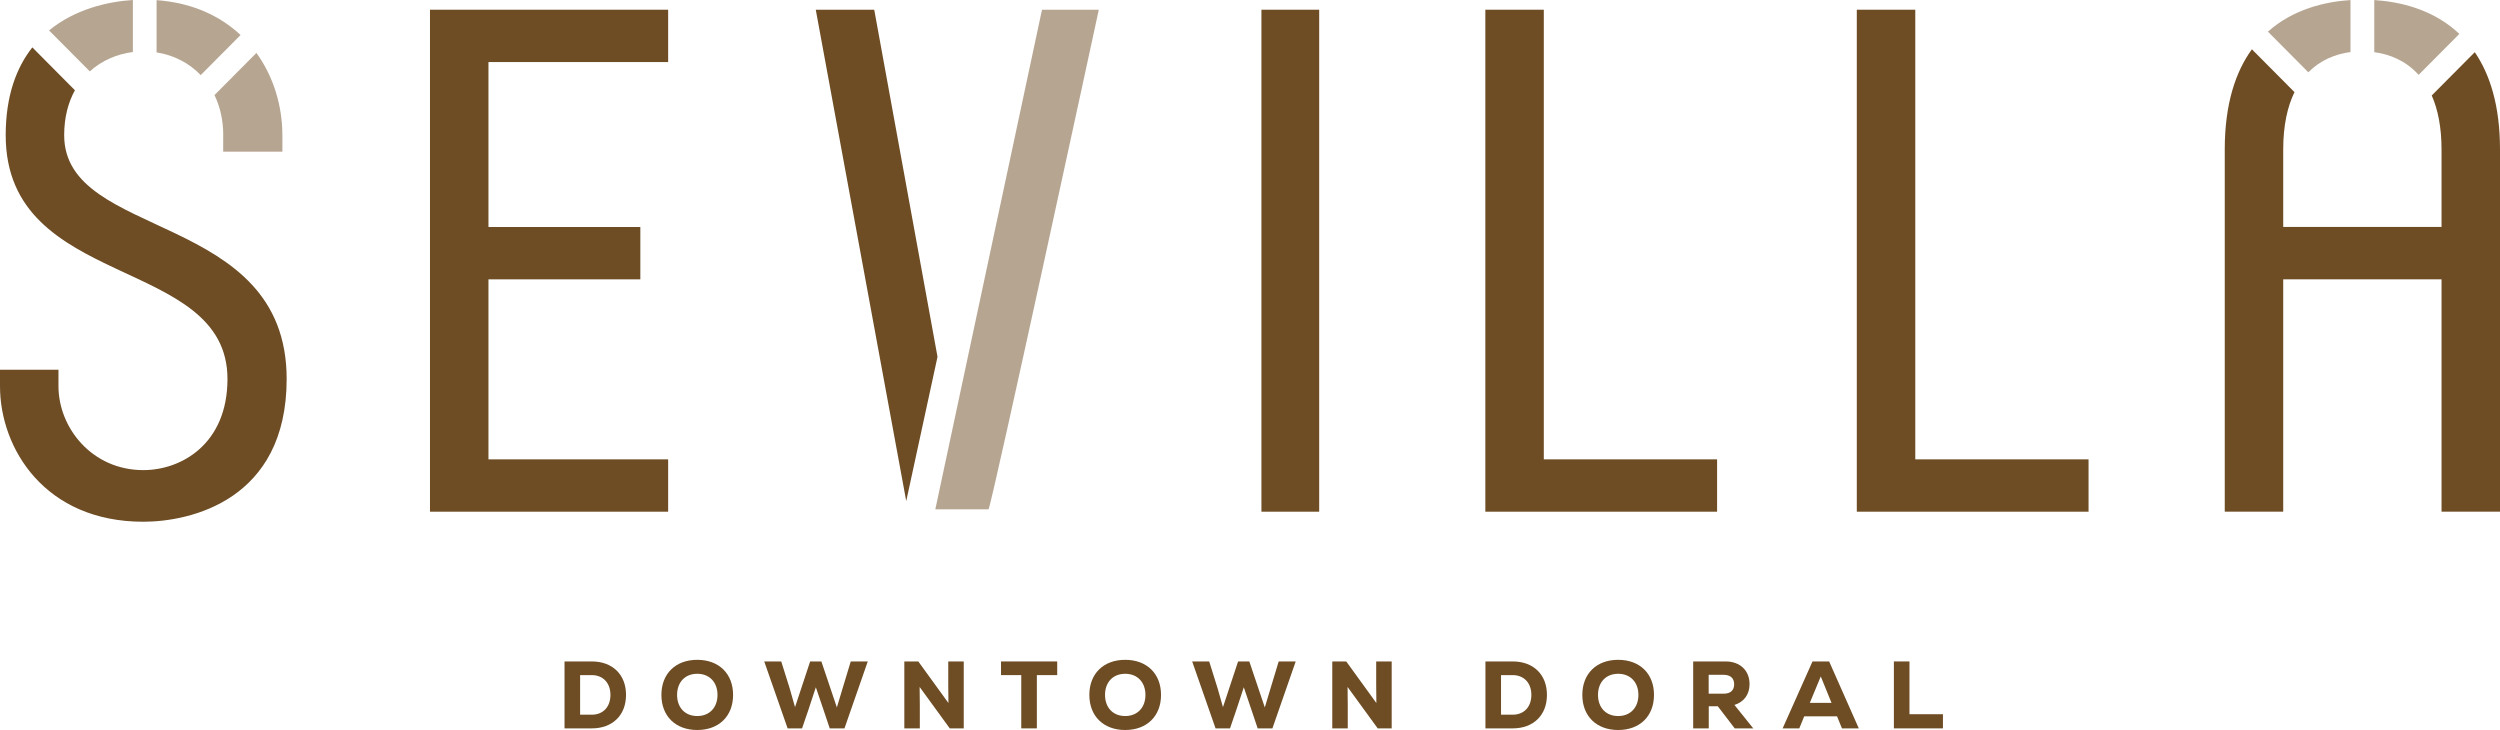 <svg width="250" height="73" viewBox="0 0 250 73" fill="none" xmlns="http://www.w3.org/2000/svg">
<g clip-path="url(#clip0_36_6)">
<path d="M42.998 51.166V0.971H66.815V6.206H48.846V22.7H64.034V27.935H48.846V45.935H66.815V51.17H42.998V51.166Z" fill="#6E4D25"/>
<path d="M126.143 0.971H131.919V51.17H126.143V0.971Z" fill="#6E4D25"/>
<path d="M148.534 0.971H154.381V45.935H171.709V51.17H148.534V0.971Z" fill="#6E4D25"/>
<path d="M185.68 0.971H191.528V45.935H208.855V51.17H185.68V0.971Z" fill="#6E4D25"/>
<path opacity="0.5" d="M22.319 13.521V15.17H28.238V13.521C28.238 10.642 27.382 7.702 25.642 5.292L21.449 9.509C22.006 10.662 22.324 12.01 22.324 13.516L22.319 13.521Z" fill="#6E4D25"/>
<path opacity="0.5" d="M245.935 3.39C243.345 0.932 239.998 0.172 237.426 0.005V5.216C239.038 5.431 240.63 6.11 241.861 7.487L245.931 3.394L245.935 3.39Z" fill="#6E4D25"/>
<path opacity="0.5" d="M230.833 7.229C232.026 6.019 233.518 5.407 235.049 5.206V0.005C232.558 0.167 229.345 0.889 226.792 3.165L230.833 7.229Z" fill="#6E4D25"/>
<path d="M247.48 5.216L243.173 9.548C243.787 10.939 244.153 12.713 244.153 14.95V22.695H228.322V14.95C228.322 12.526 228.75 10.652 229.449 9.213L225.19 4.929C223.569 7.162 222.475 10.37 222.475 14.95V51.166H228.322V27.93H244.153V51.166H250V14.955C250 10.561 248.992 7.439 247.48 5.221V5.216Z" fill="#6E4D25"/>
<path opacity="0.5" d="M24.059 3.504C22.025 1.597 19.234 0.277 15.659 0.014V5.24C17.38 5.512 18.911 6.296 20.071 7.511L24.059 3.5V3.504Z" fill="#6E4D25"/>
<path opacity="0.5" d="M8.98 7.138C10.197 6.034 11.728 5.398 13.287 5.202V0C10.763 0.158 7.497 0.918 4.906 3.041L8.98 7.138Z" fill="#6E4D25"/>
<path d="M6.418 13.521C6.418 11.718 6.827 10.231 7.492 9.026L3.233 4.738C1.64 6.76 0.57 9.591 0.57 13.521C0.57 29.082 22.747 25.497 22.747 37.903C22.747 44.357 18.183 47.011 14.333 47.011C9.199 47.011 5.847 42.78 5.847 38.62V36.971H0V38.62C0 44.859 4.492 52.174 14.333 52.174C19.039 52.174 28.666 50.023 28.666 37.903C28.666 21.05 6.418 24.062 6.418 13.521Z" fill="#6E4D25"/>
<path d="M62.603 69.491C62.603 71.518 61.253 72.838 59.181 72.838H56.452V66.144H59.181C61.253 66.144 62.603 67.464 62.603 69.491ZM61.044 69.491C61.044 68.276 60.283 67.511 59.181 67.511H58.011V71.47H59.181C60.293 71.47 61.044 70.705 61.044 69.491Z" fill="#6E4D25"/>
<path d="M66.14 69.491C66.14 67.368 67.557 65.982 69.725 65.982C71.892 65.982 73.309 67.368 73.309 69.491C73.309 71.614 71.892 73 69.725 73C67.557 73 66.14 71.614 66.14 69.491ZM71.75 69.491C71.75 68.219 70.942 67.378 69.725 67.378C68.508 67.378 67.709 68.219 67.709 69.491C67.709 70.763 68.508 71.604 69.725 71.604C70.942 71.604 71.75 70.763 71.75 69.491Z" fill="#6E4D25"/>
<path d="M86.777 66.144L84.447 72.838H82.974L82.346 70.973L81.585 68.726L80.844 70.973L80.207 72.838H78.762L76.423 66.144H78.125L78.961 68.812L79.503 70.715L81.015 66.144H82.137L83.687 70.743L84.267 68.812L85.075 66.144H86.777Z" fill="#6E4D25"/>
<path d="M96.375 66.144V72.838H94.977L91.963 68.697L91.982 70.504V72.838H90.432V66.144H91.83L94.844 70.304L94.825 68.516V66.144H96.375Z" fill="#6E4D25"/>
<path d="M105.721 67.511H103.686V72.838H102.127V67.511H100.102V66.144H105.721V67.511Z" fill="#6E4D25"/>
<path d="M108.934 69.491C108.934 67.368 110.351 65.982 112.519 65.982C114.686 65.982 116.103 67.368 116.103 69.491C116.103 71.614 114.686 73 112.519 73C110.351 73 108.934 71.614 108.934 69.491ZM114.544 69.491C114.544 68.219 113.736 67.378 112.519 67.378C111.302 67.378 110.503 68.219 110.503 69.491C110.503 70.763 111.302 71.604 112.519 71.604C113.736 71.604 114.544 70.763 114.544 69.491Z" fill="#6E4D25"/>
<path d="M129.571 66.144L127.241 72.838H125.768L125.14 70.973L124.38 68.726L123.638 70.973L123.001 72.838H121.556L119.217 66.144H120.919L121.755 68.812L122.297 70.715L123.809 66.144H124.931L126.481 70.743L127.061 68.812L127.869 66.144H129.571Z" fill="#6E4D25"/>
<path d="M139.169 66.144V72.838H137.771L134.757 68.697L134.776 70.504V72.838H133.227V66.144H134.624L137.638 70.304L137.619 68.516V66.144H139.169Z" fill="#6E4D25"/>
<path d="M154.695 69.491C154.695 71.518 153.345 72.838 151.272 72.838H148.543V66.144H151.272C153.345 66.144 154.695 67.464 154.695 69.491ZM153.136 69.491C153.136 68.276 152.375 67.511 151.272 67.511H150.103V71.47H151.272C152.385 71.47 153.136 70.705 153.136 69.491Z" fill="#6E4D25"/>
<path d="M158.232 69.491C158.232 67.368 159.648 65.982 161.816 65.982C163.984 65.982 165.4 67.368 165.4 69.491C165.4 71.614 163.984 73 161.816 73C159.648 73 158.232 71.614 158.232 69.491ZM163.841 69.491C163.841 68.219 163.033 67.378 161.816 67.378C160.599 67.378 159.8 68.219 159.8 69.491C159.8 70.763 160.599 71.604 161.816 71.604C163.033 71.604 163.841 70.763 163.841 69.491Z" fill="#6E4D25"/>
<path d="M171.78 70.629H170.877V72.838H169.318V66.144H172.56C174.015 66.144 174.956 67.062 174.956 68.41C174.956 69.433 174.414 70.189 173.444 70.495L175.327 72.838H173.473L171.78 70.629ZM172.379 67.483H170.867V69.367H172.379C173.045 69.367 173.416 69.032 173.416 68.429C173.416 67.827 173.045 67.483 172.379 67.483Z" fill="#6E4D25"/>
<path d="M183.703 71.633H180.423L179.928 72.838H178.264L181.25 66.144H182.914L185.88 72.838H184.197L183.703 71.633ZM180.984 70.284H183.151L182.077 67.645L180.984 70.284Z" fill="#6E4D25"/>
<path d="M189.388 66.144H190.948V71.422H194.294V72.838H189.388V66.144Z" fill="#6E4D25"/>
<path opacity="0.5" d="M104.2 0.971L93.532 50.931H98.852C99.137 50.692 109.88 0.971 109.88 0.971H104.2Z" fill="#6E4D25"/>
<path d="M104.038 0.971L104.033 0.975L104.038 0.971Z" fill="#6E4D25"/>
<path d="M93.751 35.68L87.423 0.971H81.576L90.623 50.109L93.751 35.68Z" fill="#6E4D25"/>
</g>
<defs>
<clipPath id="clip0_36_6">
<rect width="250" height="73" fill="white"/>
</clipPath>
</defs>
</svg>
